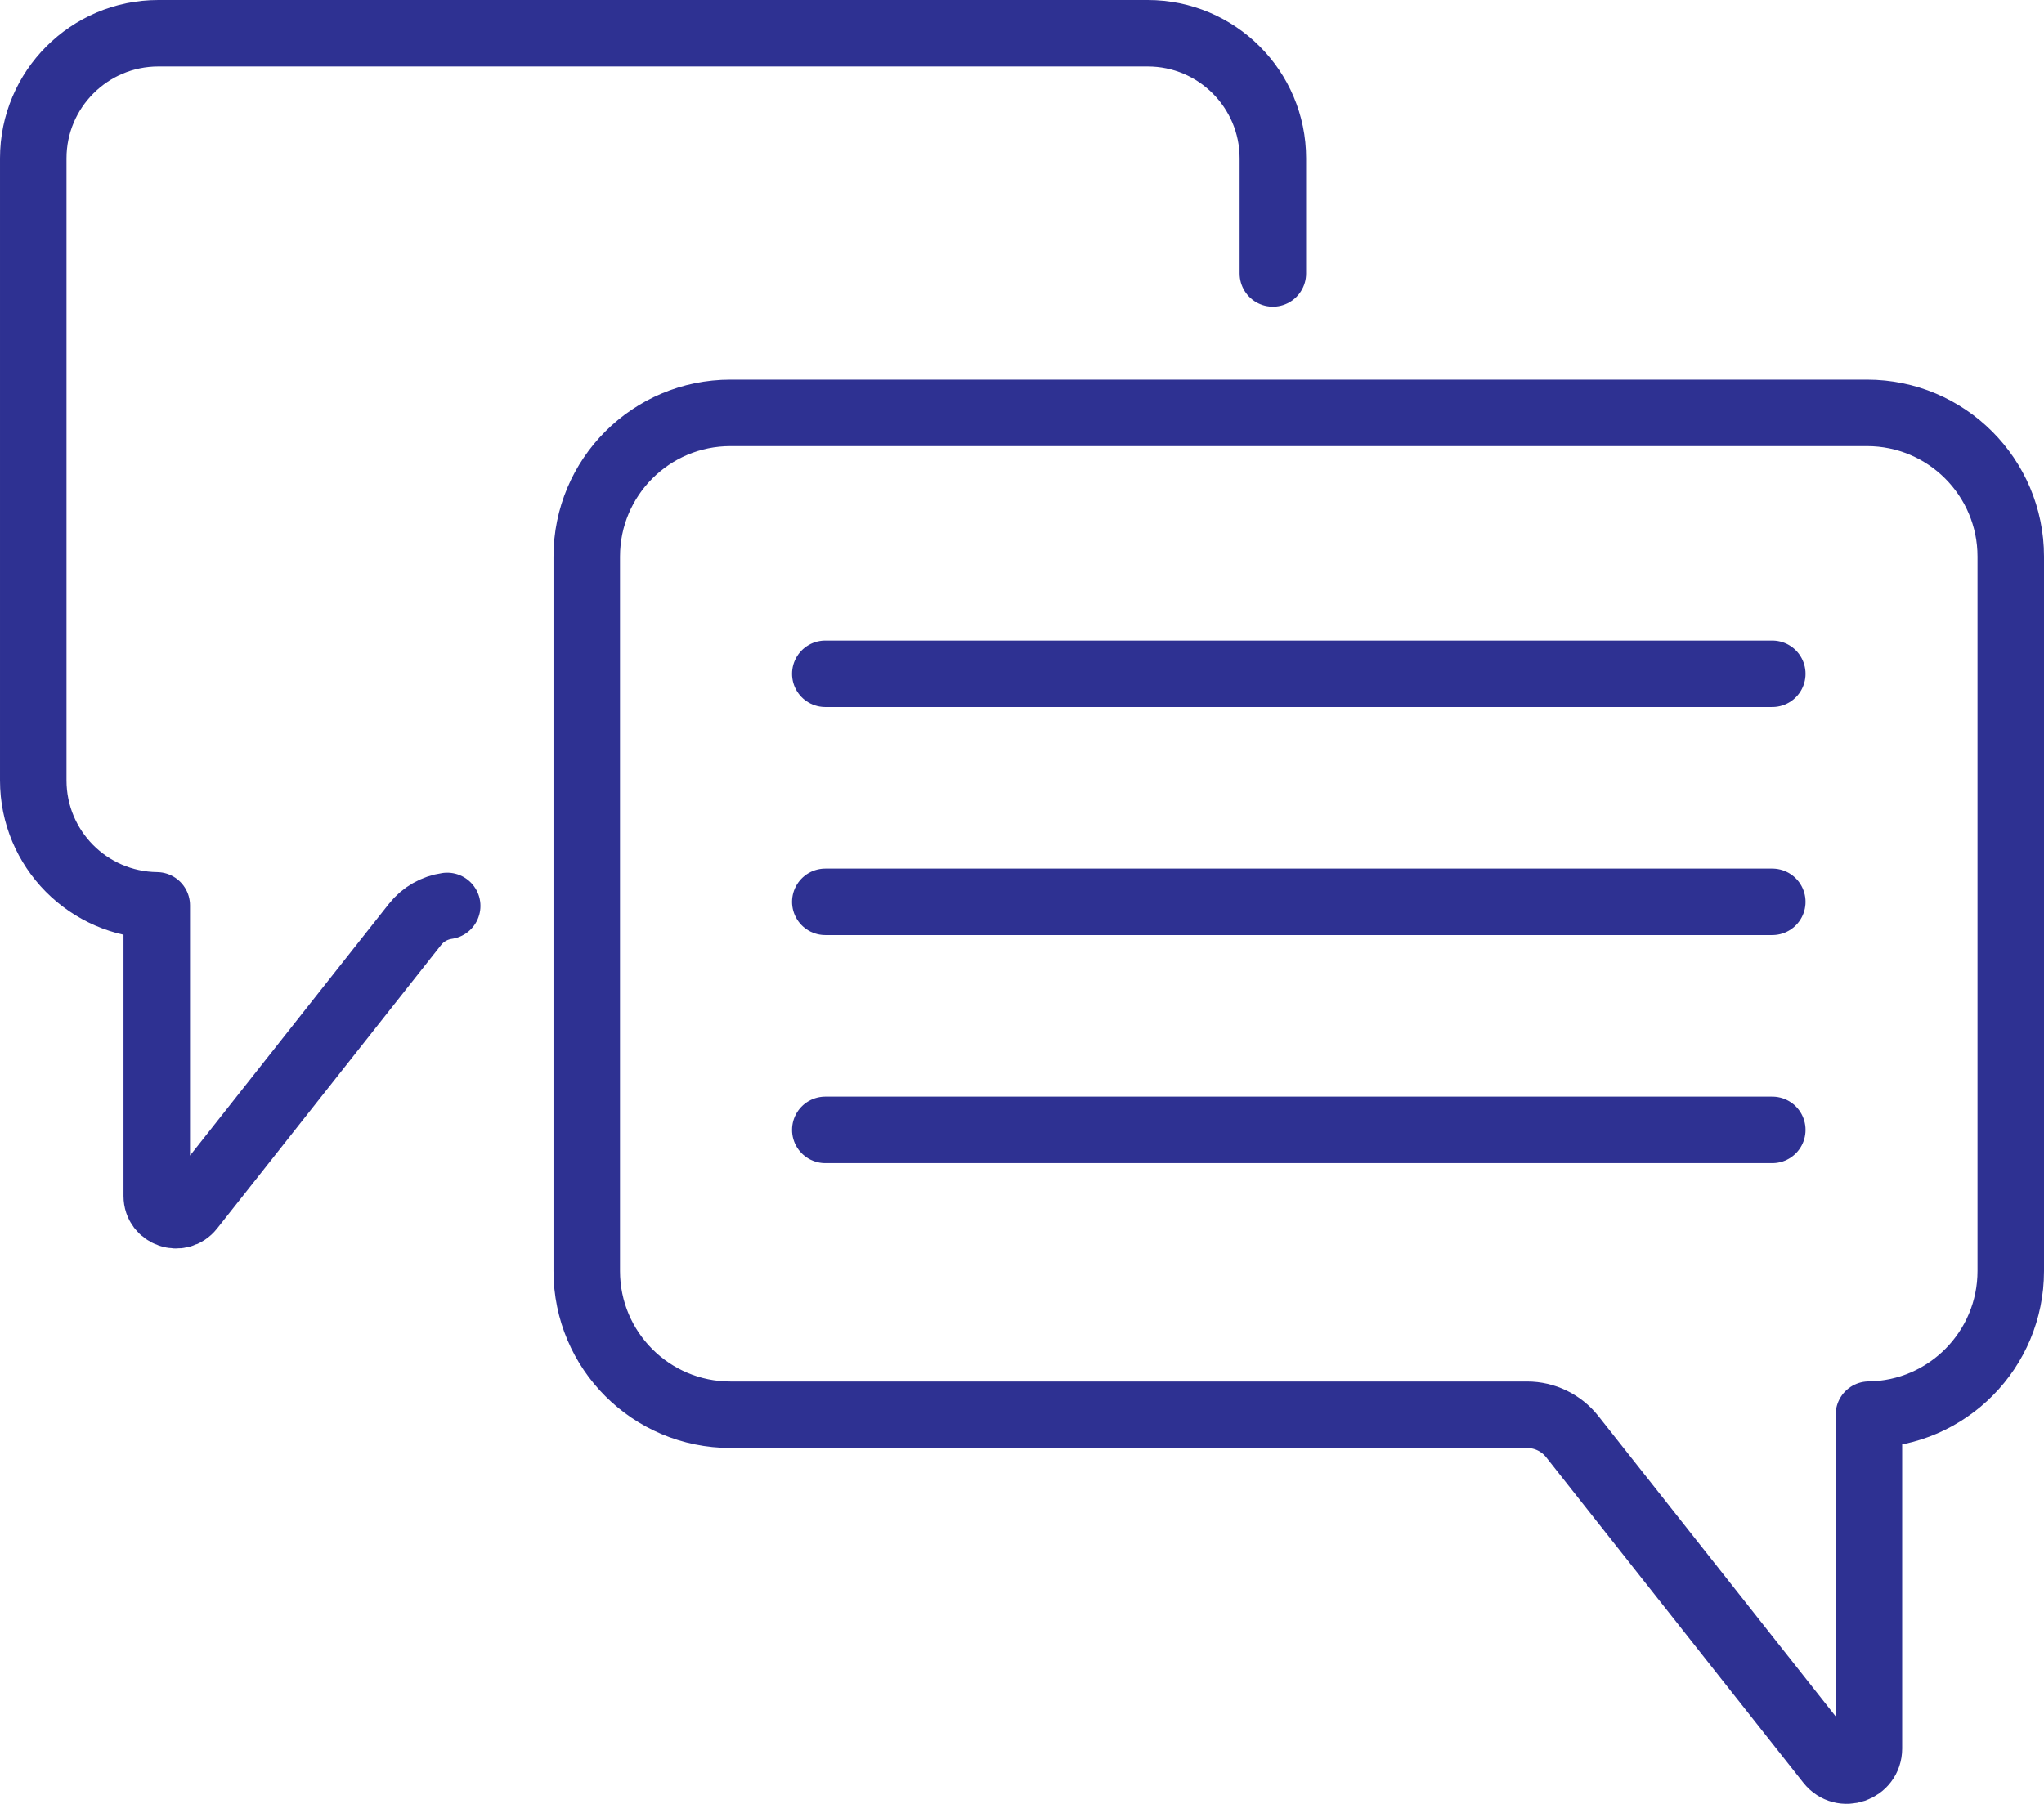 <?xml version="1.0" encoding="UTF-8"?><svg id="Layer_2" xmlns="http://www.w3.org/2000/svg" viewBox="0 0 215.15 189.92"><defs><style>.cls-1{fill:none;stroke:#2e3192;stroke-linecap:round;stroke-linejoin:round;stroke-width:7px;}</style></defs><g id="Layer_1-2"><g id="g15"><g id="g17"><path id="path19" class="cls-1" d="M86.87,70.94h99.68"/></g><g id="g21"><path id="path23" class="cls-1" d="M86.87,94.95h99.68"/></g><g id="g25"><path id="path27" class="cls-1" d="M86.87,118.96h99.68"/></g><g id="g29"><g id="g31"><g id="g37"><path id="path39" class="cls-1" d="M76.89,43.47h119.63c8.35,0,15.13,6.77,15.13,15.13v75.22c0,8.29-6.67,15.02-14.93,15.12v35.15c0,2.2-2.78,3.17-4.15,1.44l-27.08-34.28c-1.15-1.45-2.9-2.3-4.75-2.3h-83.85c-8.36,0-15.13-6.77-15.13-15.13V58.6c0-8.36,6.77-15.13,15.13-15.13Z"/></g><g id="g41"><path id="path43" class="cls-1" d="M133.98,28.79v-12.12c0-7.27-5.9-13.17-13.17-13.17H16.67c-7.27,0-13.17,5.9-13.17,13.17v65.49c0,7.22,5.8,13.07,13,13.16v30.6c0,1.92,2.42,2.76,3.61,1.25l23.57-29.84c.84-1.07,2.06-1.76,3.39-1.95"/></g></g></g></g></g></svg>